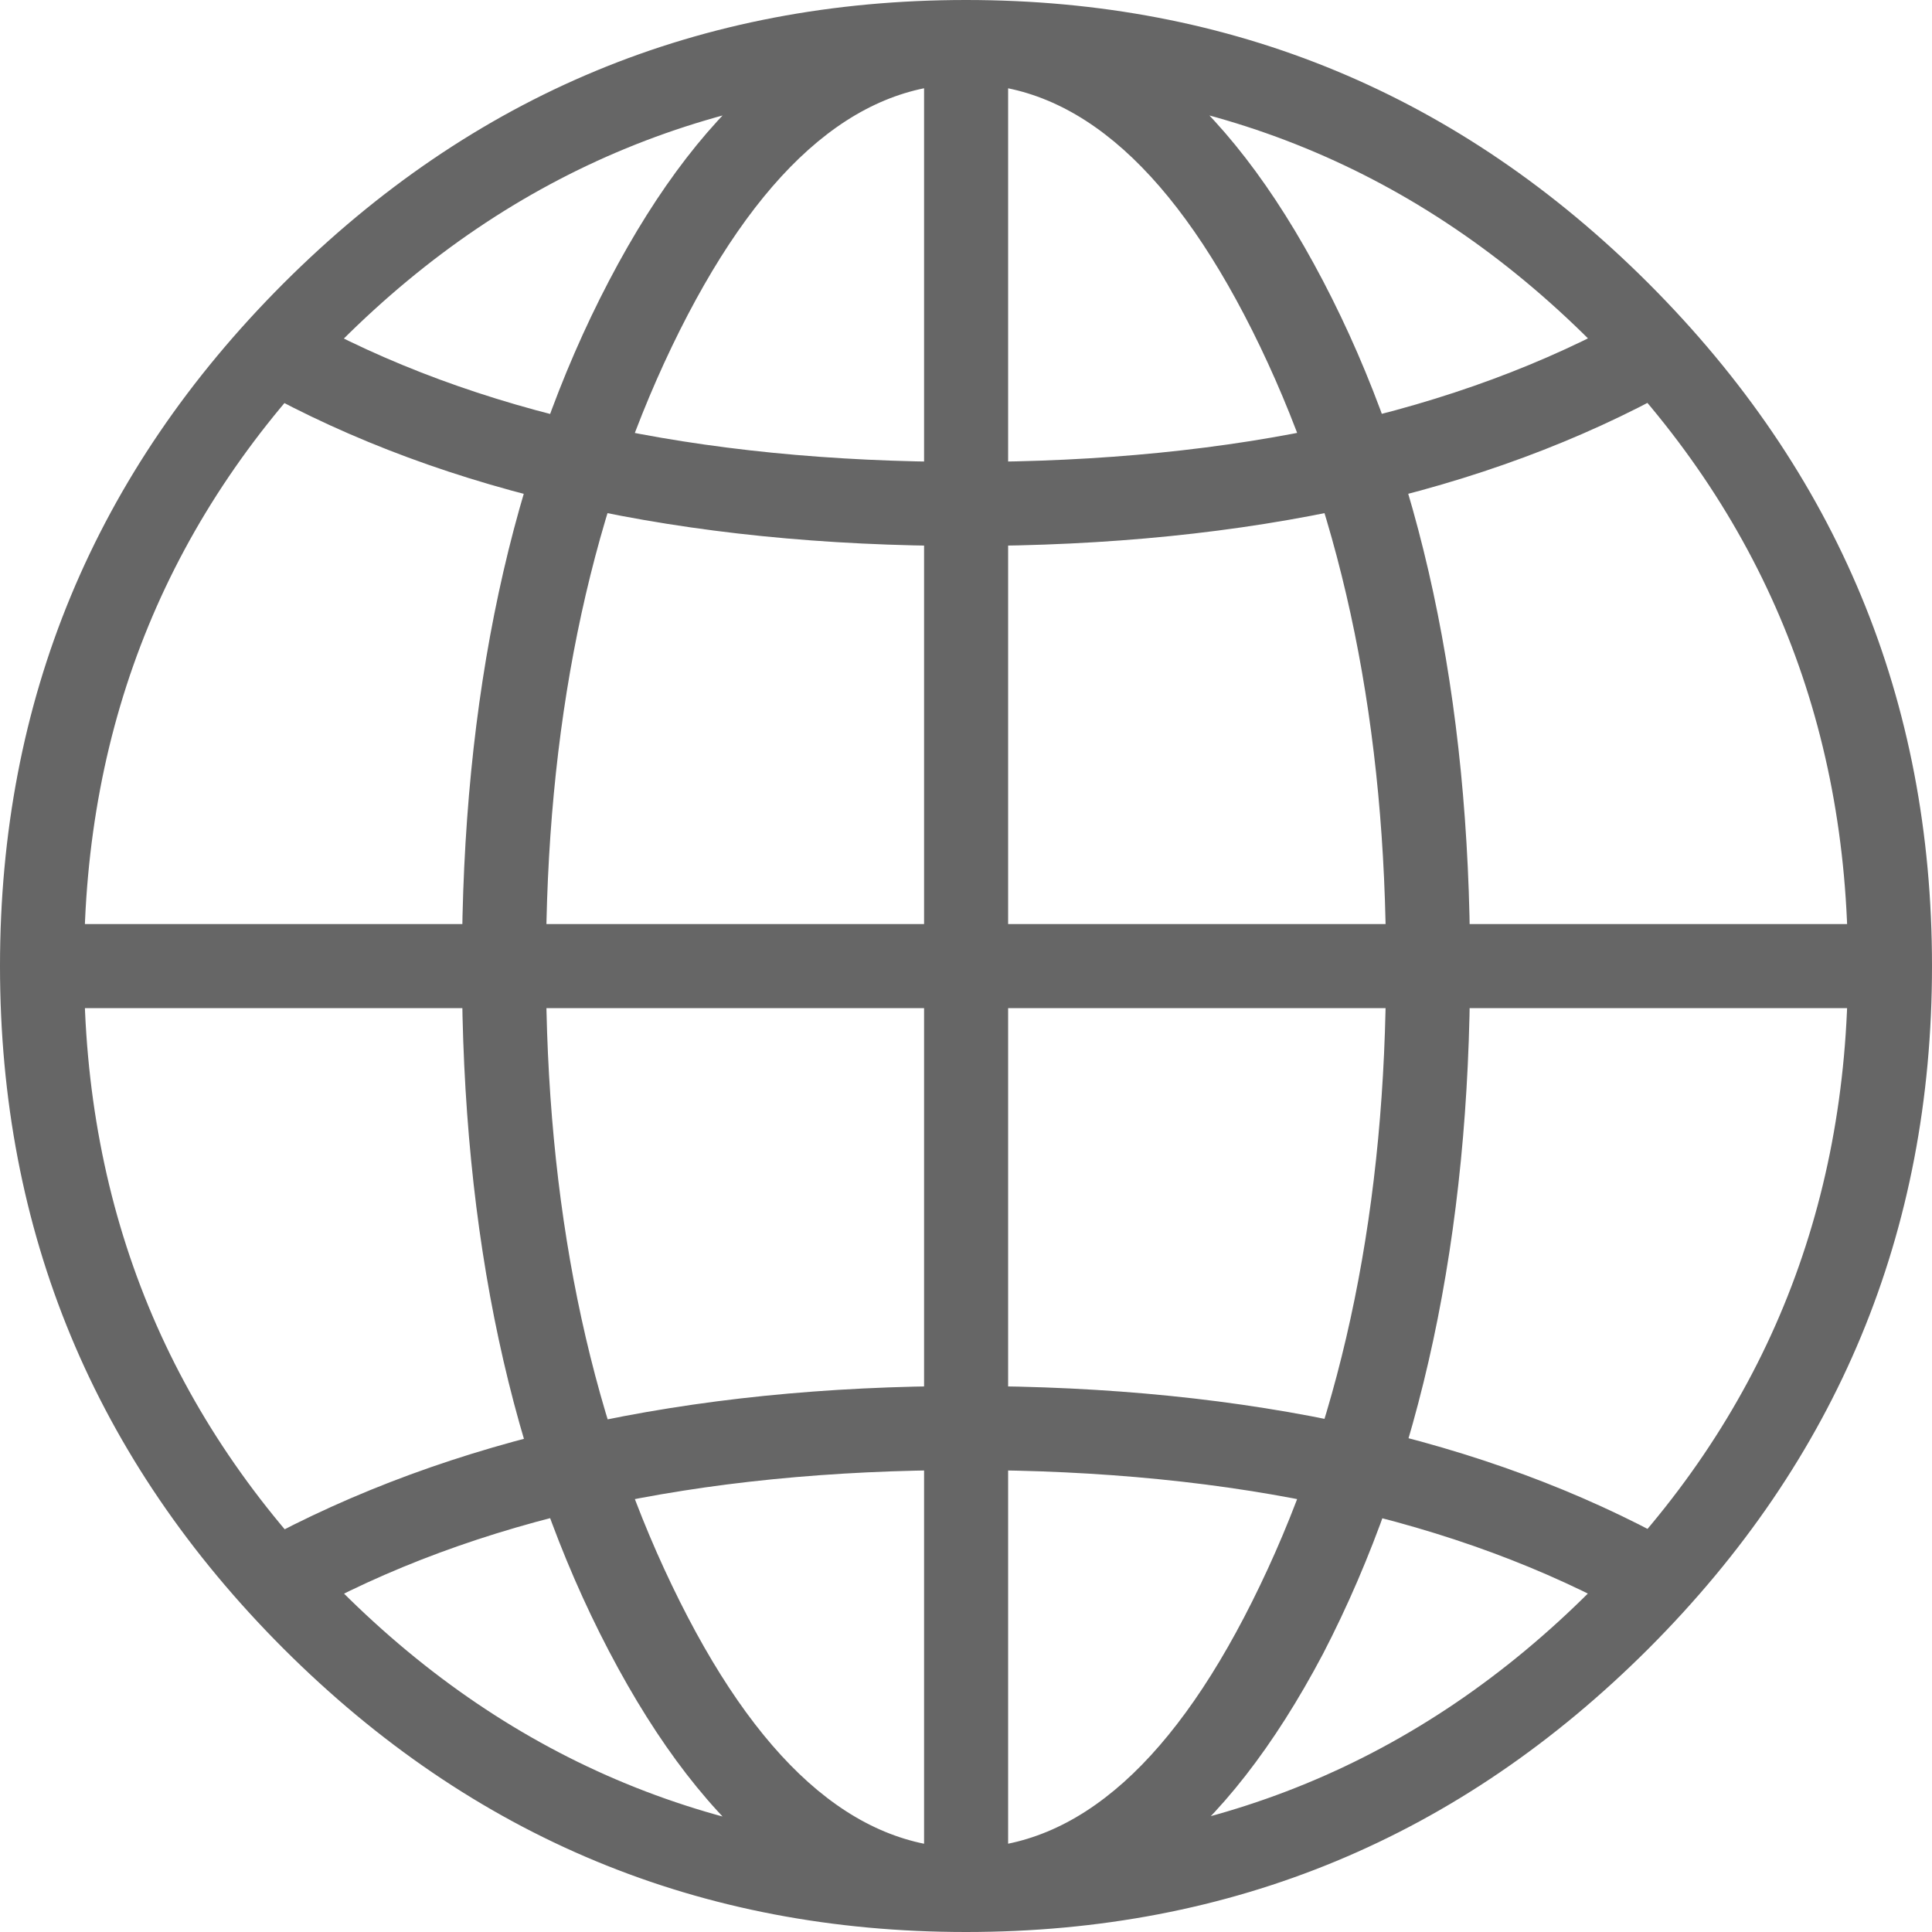 <svg t="1663319876335" class="icon" viewBox="0 0 1024 1024" version="1.1" xmlns="http://www.w3.org/2000/svg" p-id="15133" width="200" height="200"><path d="M873.779 873.779C773.53 973.926 653.005 1024 512 1024c-141.005 0-261.53-50.074-361.779-150.221C50.074 773.53 0 653.005 0 512c0-140.902 50.074-261.53 150.221-361.779C250.47 50.074 370.995 0 512 0c141.005 0 261.53 50.074 361.779 150.221C973.926 250.47 1024 371.098 1024 512 1024 653.005 973.926 773.53 873.779 873.779zM22.221 489.779l979.456 0 0 44.544L22.221 534.323 22.221 489.779zM843.162 180.838C752.23 90.01 641.843 44.544 512 44.544c-129.843 0-240.23 45.466-331.162 136.294C90.01 271.77 44.544 382.157 44.544 512c0 129.843 45.466 240.333 136.294 331.162C271.77 933.99 382.157 979.456 512 979.456c129.843 0 240.23-45.466 331.162-136.397C933.99 752.333 979.456 641.843 979.456 512 979.456 382.157 933.99 271.77 843.162 180.838zM136.294 205.926l22.221-38.912C251.392 218.931 369.152 244.838 512 244.838c142.848 0 260.608-26.01 353.382-77.926l22.221 38.912C787.456 261.53 662.221 289.382 512 289.382 361.779 289.382 236.544 261.53 136.294 205.926zM865.382 857.088C772.608 805.171 654.848 779.162 512 779.162c-142.848 0-260.608 26.01-353.382 77.926l-22.221-38.912C238.387 762.47 363.622 734.618 512 734.618c150.221 0 275.456 27.853 375.706 83.456L865.382 857.088zM701.235 876.544C649.318 974.848 586.24 1024 512 1024S374.682 974.336 322.765 875.11C270.848 775.987 244.838 654.848 244.838 512c0-142.848 26.01-263.885 77.926-363.11C374.682 49.664 437.76 0 512 0s137.318 49.664 189.235 148.89C753.152 248.115 779.162 369.152 779.162 512 779.162 654.848 753.152 776.294 701.235 876.544zM667.853 183.603C623.309 90.931 571.392 44.544 512 44.544S400.691 90.931 356.147 183.603C311.603 276.48 289.382 385.843 289.382 512c0 126.157 22.221 235.622 66.765 328.294C400.691 933.171 452.608 979.456 512 979.456s111.309-46.285 155.853-139.162C712.397 747.622 734.618 638.157 734.618 512 734.618 385.843 712.397 276.48 667.853 183.603zM489.779 22.221l44.544 0 0 979.456L489.779 1001.677 489.779 22.221z" p-id="15134" fill="#666666"></path></svg>